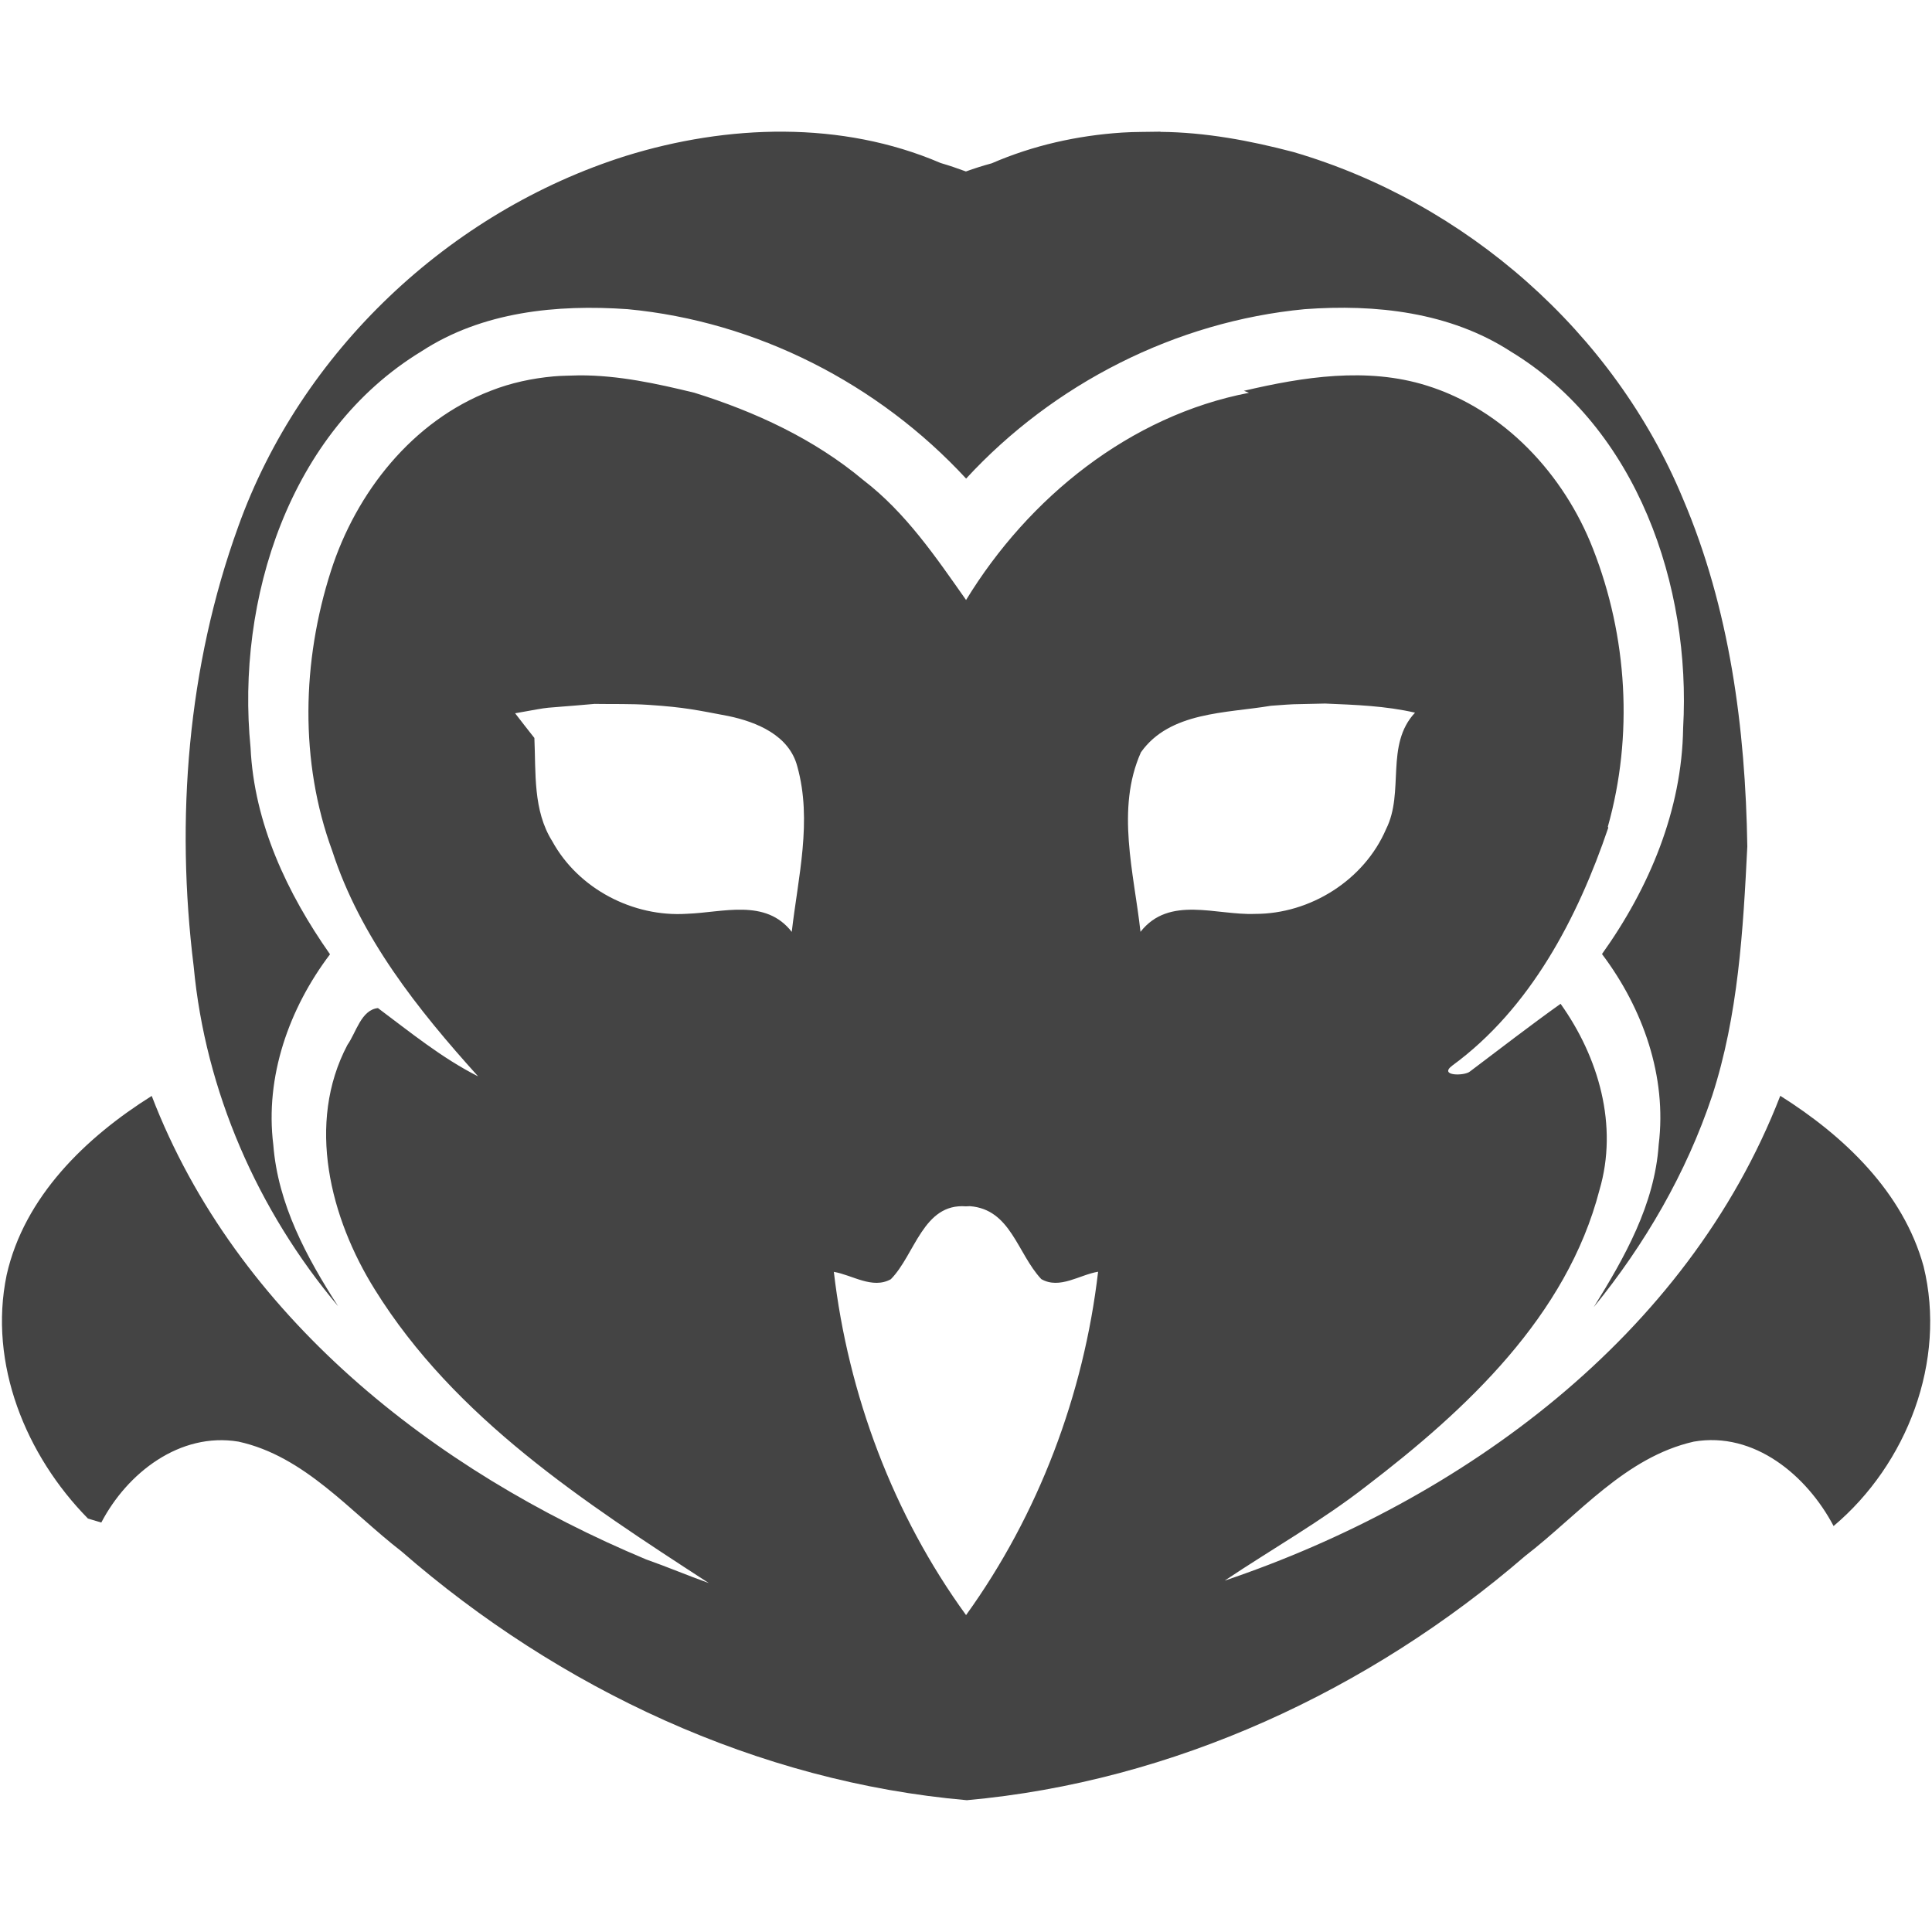 <!-- Generated by IcoMoon.io -->
<svg version="1.1" xmlns="http://www.w3.org/2000/svg" width="32" height="32" viewBox="0 0 32 32">
<title>j20</title>
<path fill="#444" d="M9.597 6.217c0.647-0.002 1.279 0.136 1.904 0.288 1.009 0.315 1.986 0.766 2.801 1.449 0.698 0.535 1.198 1.271 1.699 1.984 1.035-1.695 2.712-3.052 4.686-3.432l-0.084-0.033c0.984-0.231 2.037-0.396 3.024-0.088 1.284 0.398 2.278 1.472 2.758 2.705 0.571 1.454 0.67 3.097 0.246 4.602l0.007 0.018c-0.505 1.491-1.291 2.994-2.583 3.939-0.234 0.175 0.2 0.175 0.291 0.099 0.498-0.376 0.994-0.759 1.502-1.122 0.631 0.885 0.959 2.017 0.644 3.085-0.541 2.088-2.205 3.638-3.861 4.904-0.743 0.579-1.565 1.042-2.346 1.565 3.937-1.33 7.661-4.051 9.202-8.030 1.052 0.662 2.035 1.593 2.374 2.826 0.383 1.567-0.272 3.273-1.491 4.3-0.441-0.837-1.314-1.571-2.316-1.398-1.136 0.258-1.905 1.21-2.79 1.892-2.587 2.232-5.835 3.74-9.25 4.047-3.465-0.302-6.756-1.849-9.366-4.123-0.853-0.659-1.601-1.575-2.697-1.816-0.972-0.162-1.845 0.52-2.273 1.34-0.056-0.017-0.167-0.049-0.221-0.066-1.028-1.045-1.652-2.563-1.347-4.034 0.292-1.299 1.312-2.281 2.403-2.966 1.401 3.646 4.673 6.208 8.189 7.677 0.348 0.122 0.688 0.267 1.037 0.391-2.058-1.337-4.206-2.729-5.53-4.86-0.739-1.183-1.141-2.753-0.454-4.054 0.144-0.203 0.226-0.579 0.505-0.609 0.537 0.401 1.058 0.827 1.659 1.131-0.995-1.103-1.951-2.301-2.415-3.732-0.545-1.482-0.502-3.146-0.023-4.638 0.416-1.301 1.352-2.488 2.649-2.986 0.333-0.131 0.685-0.206 1.040-0.238 0.142-0.013 0.284-0.011 0.427-0.017zM16.065 19.978l-0.065 0.003c-0.71-0.056-0.845 0.802-1.245 1.207-0.305 0.17-0.639-0.071-0.944-0.122 0.238 2.034 0.984 4.026 2.19 5.685 1.2-1.664 1.95-3.653 2.187-5.687-0.305 0.049-0.637 0.297-0.941 0.122-0.399-0.426-0.504-1.156-1.183-1.208zM9.856 11.658c-1.033 0.092-0.593 0.027-1.324 0.156 0.106 0.137 0.211 0.274 0.319 0.409 0.026 0.576-0.025 1.2 0.296 1.71 0.432 0.789 1.339 1.261 2.232 1.202 0.596-0.021 1.302-0.258 1.735 0.3 0.104-0.905 0.343-1.842 0.092-2.74-0.134-0.515-0.669-0.736-1.141-0.835-0.516-0.097-0.714-0.145-1.32-0.185-0.296-0.020-0.593-0.011-0.889-0.016zM21.947 11.653c-0.7 0.018-0.4 0.001-0.899 0.037-0.735 0.124-1.675 0.096-2.151 0.771-0.418 0.938-0.114 1.999-0.007 2.973 0.477-0.607 1.253-0.271 1.897-0.297 0.915 0.002 1.809-0.56 2.171-1.405 0.309-0.614-0.021-1.392 0.479-1.928-0.489-0.113-0.99-0.13-1.49-0.151zM19.22 2.184c0.747 0.007 1.48 0.144 2.199 0.333 2.859 0.834 5.314 2.988 6.456 5.744 0.774 1.814 1.035 3.8 1.066 5.758-0.069 1.388-0.15 2.8-0.583 4.133-0.427 1.276-1.113 2.459-1.961 3.499 0.512-0.824 1.009-1.7 1.076-2.691 0.14-1.132-0.262-2.26-0.939-3.158 0.782-1.094 1.325-2.382 1.344-3.744 0.134-2.351-0.759-4.965-2.854-6.235-1.010-0.655-2.242-0.789-3.415-0.702-2.134 0.203-4.158 1.233-5.607 2.806-1.451-1.571-3.471-2.605-5.606-2.806-1.174-0.082-2.407 0.040-3.415 0.698-2.192 1.332-3.074 4.115-2.831 6.565 0.059 1.25 0.606 2.412 1.316 3.422-0.678 0.896-1.080 2.027-0.939 3.158 0.076 0.98 0.55 1.86 1.073 2.671-1.332-1.585-2.2-3.562-2.392-5.629-0.302-2.438-0.102-4.967 0.738-7.284 1.037-2.894 3.493-5.216 6.418-6.139 1.684-0.523 3.575-0.588 5.216 0.117 0.14 0.041 0.281 0.089 0.419 0.14 0.14-0.051 0.282-0.096 0.427-0.135 0.682-0.296 1.415-0.46 2.157-0.509 0.212-0.014 0.425-0.010 0.637-0.015z"></path>
</svg>
